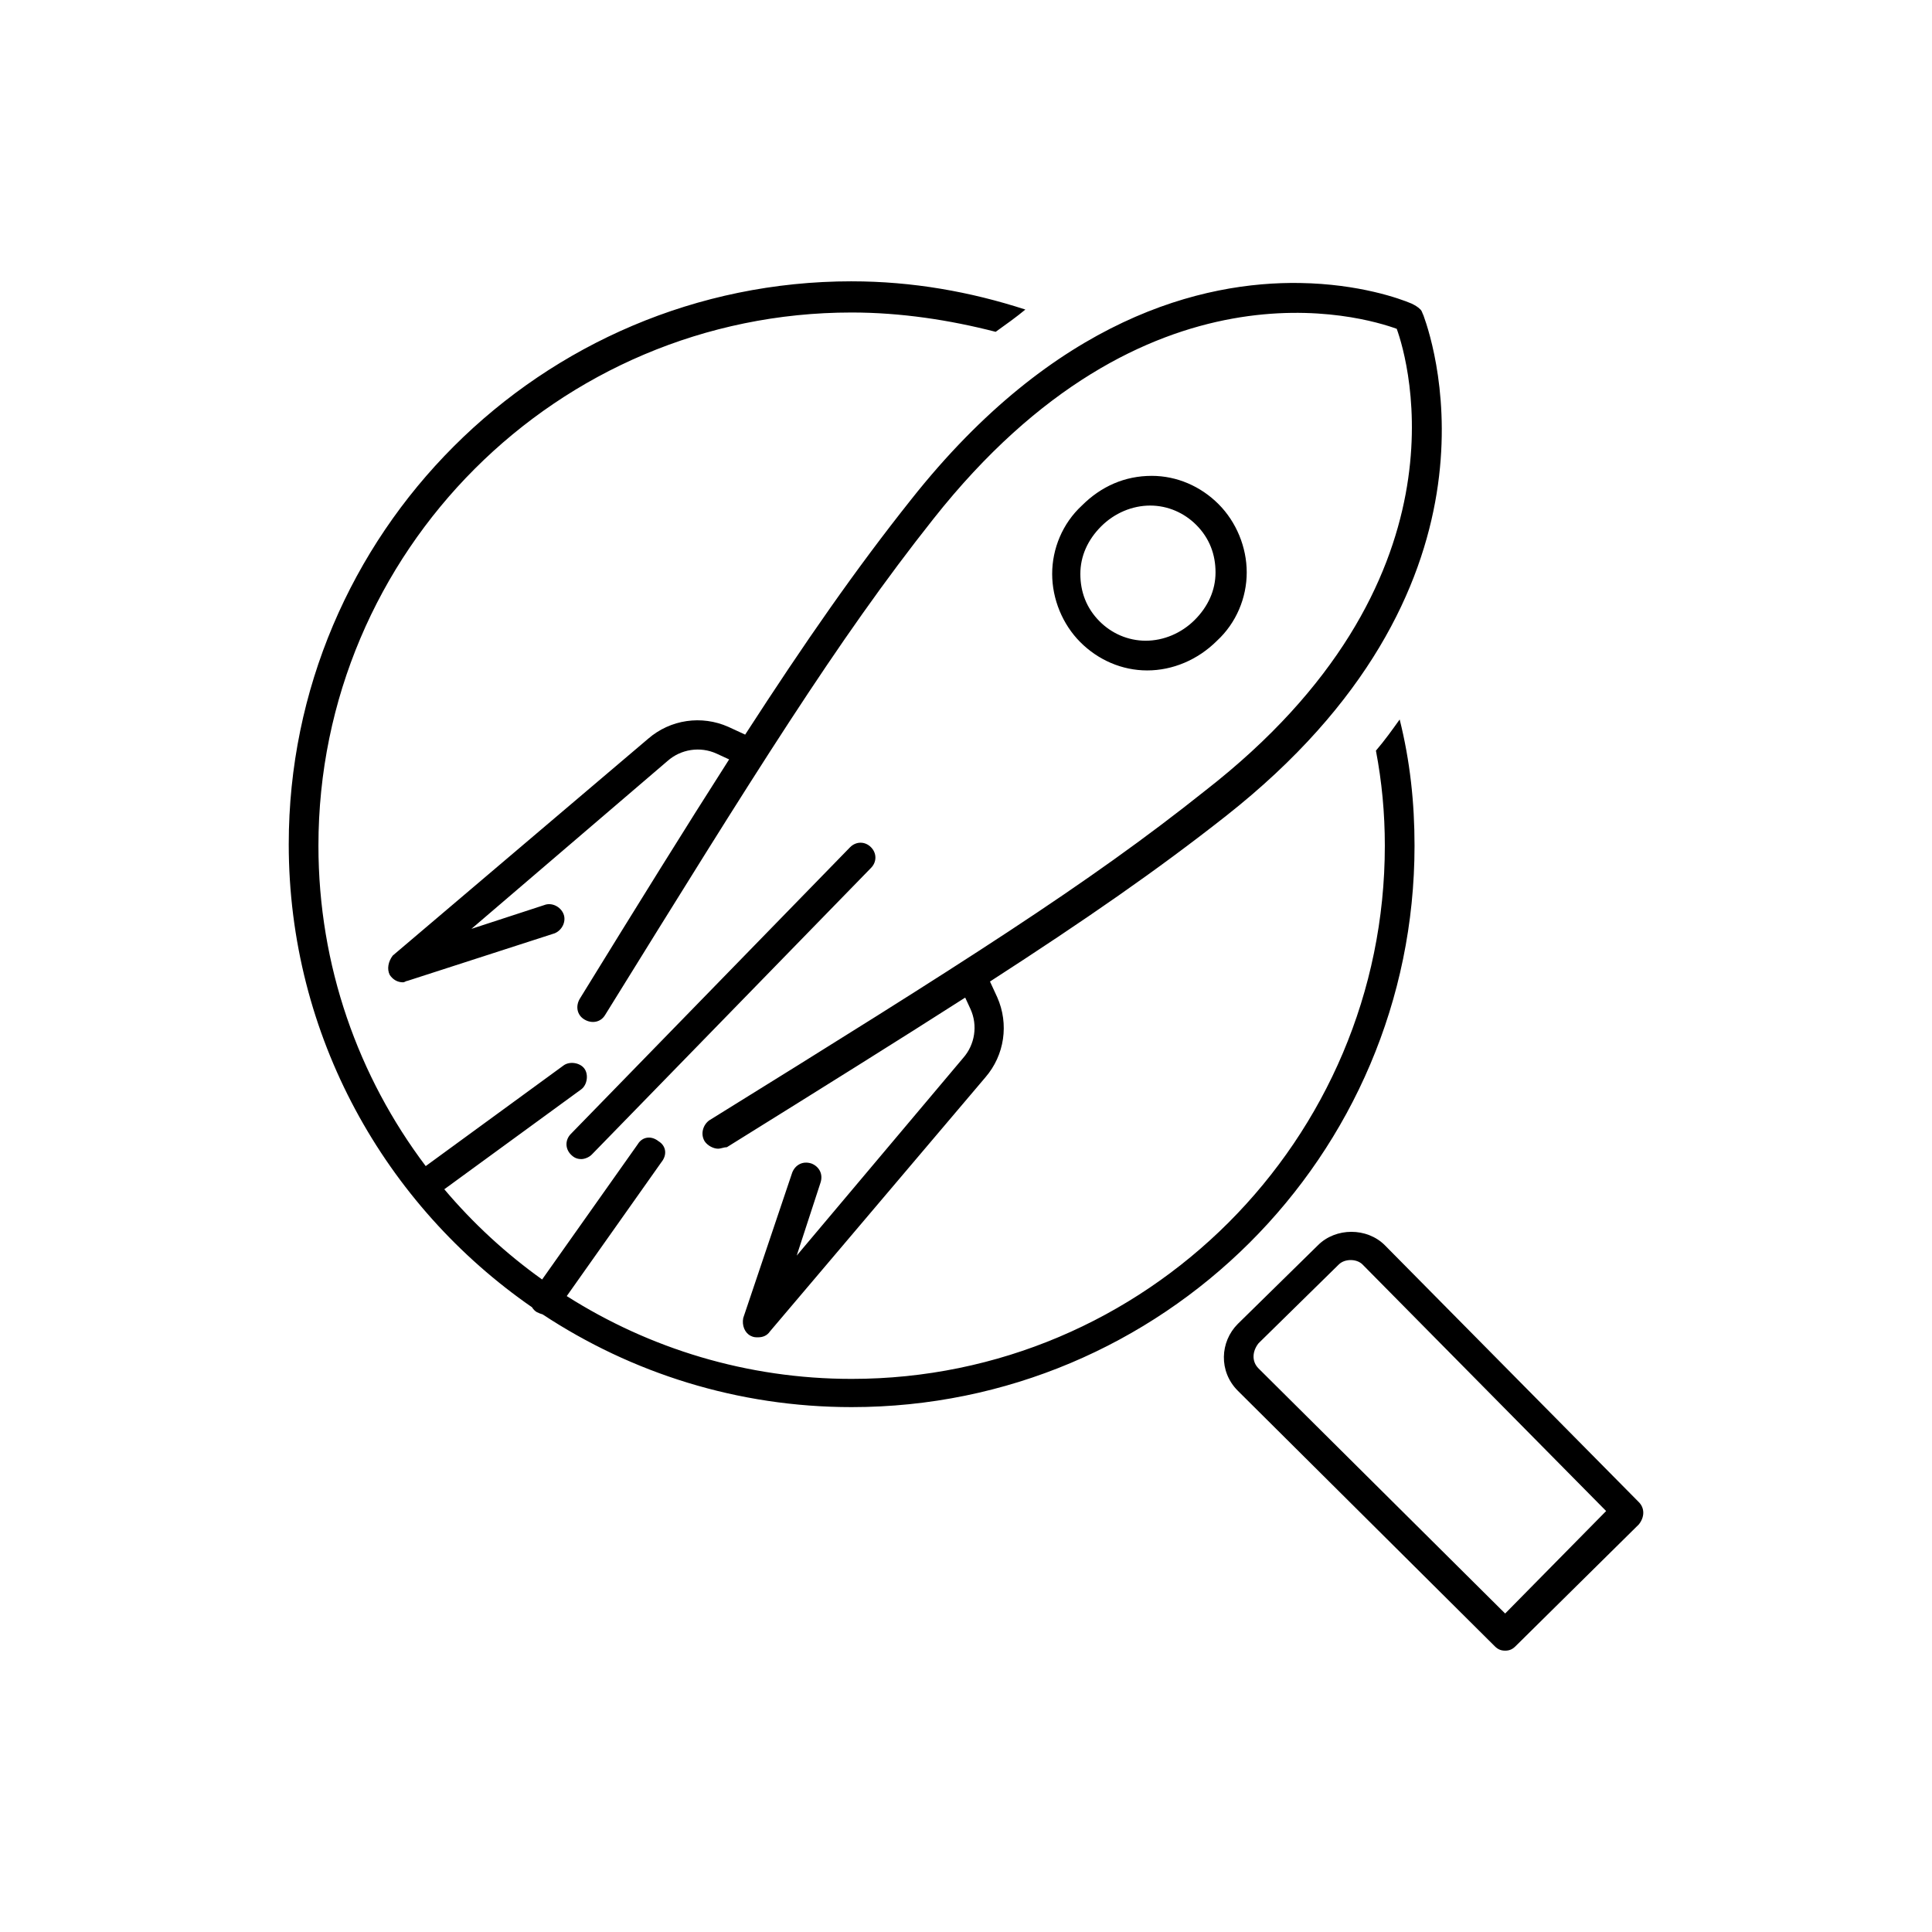 <?xml version="1.0" encoding="UTF-8"?>
<!-- Uploaded to: ICON Repo, www.svgrepo.com, Generator: ICON Repo Mixer Tools -->
<svg fill="#000000" width="800px" height="800px" version="1.1" viewBox="144 144 512 512" xmlns="http://www.w3.org/2000/svg">
 <path d="m369.7 218.55c-82.262 0-149.18 66.914-149.18 149.18 0 50.824 25.551 95.762 64.473 122.71 0.297 0.492 0.691 0.941 1.254 1.277 0.52 0.258 1.043 0.469 1.562 0.613 23.523 15.512 51.66 24.57 81.887 24.57 82.262 0 149.17-66.512 149.17-148.78 0-11.414-1.18-22.434-3.938-33.453-1.969 2.754-3.934 5.508-6.293 8.262 1.574 8.266 2.359 16.535 2.359 25.191 0 77.934-63.363 141.3-141.3 141.3-27.758 0-53.645-8.074-75.5-21.945l25.113-35.527c1.574-1.965 1.188-4.32-0.781-5.504-1.969-1.574-4.332-1.184-5.512 0.785l-25.348 35.848c-9.605-6.871-18.316-14.902-25.922-23.91l36.309-26.496c1.574-1.184 1.973-3.938 0.793-5.512-1.184-1.574-3.938-1.973-5.512-0.793l-36.516 26.66c-17.84-23.652-28.43-53.059-28.43-84.91 0-77.934 63.371-141.3 141.3-141.3 12.988 0 25.973 1.973 38.176 5.121 2.754-1.969 5.512-3.938 7.871-5.902-14.562-4.723-29.91-7.481-46.047-7.481zm118.87 0.445c-25.945-0.426-64.996 9.195-103.13 57.41-14.586 18.344-28.027 37.641-43.965 62.277l-4.449-2.055c-7.086-3.148-15.352-1.973-21.258 3.144l-67.695 57.473c-1.18 1.574-1.578 3.539-0.793 5.113 0.789 1.18 1.969 1.969 3.543 1.969 0.395 0 0.793-0.395 1.188-0.395l38.965-12.59c1.969-0.789 3.148-3.152 2.363-5.121-0.789-1.969-3.152-3.148-5.121-2.359l-19.289 6.297 51.961-44.48c3.543-3.148 8.652-3.938 12.984-1.969l3.352 1.543c-11.371 17.766-24.109 38.309-39.559 63.402-1.184 1.965-0.785 4.328 1.184 5.512 1.965 1.18 4.32 0.789 5.504-1.176 39.754-64.16 61.406-99.191 86.992-131.46 56.285-71.242 114.14-53.535 122.8-50.387 3.148 8.66 20.07 67.305-50.777 122.41-31.094 24.797-64.16 45.66-131.46 87.383-1.574 1.184-2.356 3.547-1.176 5.512 0.785 1.184 2.363 1.969 3.543 1.969 0.789 0 1.574-0.398 2.359-0.398 25.32-15.754 45.785-28.523 63.148-39.645l1.406 3.043c1.969 4.328 1.18 9.441-1.969 12.984l-44.09 52.352 6.297-19.289c0.789-2.359-0.391-4.324-2.359-5.109-2.363-0.789-4.324 0.391-5.113 2.359l-12.992 38.566c-0.391 1.969 0.395 3.941 1.969 4.731 0.789 0.391 1.18 0.391 1.969 0.391 1.18 0 2.363-0.395 3.152-1.574l57.07-67.305c5.117-5.906 6.293-14.172 3.144-21.258l-1.914-4.148c25.504-16.488 44.391-29.582 62.531-43.867 75.965-59.828 55.5-123.99 52.352-132.65-0.395-0.785-0.398-1.176-0.793-1.566-0.785-0.789-1.57-1.184-2.359-1.578-3.098-1.328-13.945-5.203-29.512-5.457zm-39.367 51.113c-7.086 0-13.379 2.758-18.496 7.871-5.117 4.727-7.871 11.414-7.871 18.105 0 6.691 2.746 13.383 7.469 18.105 4.727 4.723 11.023 7.481 17.715 7.481s13.387-2.758 18.504-7.875c5.117-4.723 7.871-11.41 7.871-18.102 0-6.691-2.758-13.383-7.481-18.105s-11.02-7.481-17.711-7.481zm-0.395 7.871c4.727 0 9.055 1.973 12.203 5.121 3.543 3.543 5.117 7.871 5.117 12.594 0 4.723-1.969 9.047-5.512 12.59-3.543 3.543-8.266 5.512-12.992 5.512-4.723 0-9.051-1.961-12.199-5.109-3.543-3.543-5.121-7.879-5.121-12.602 0-4.723 1.973-9.051 5.516-12.594 3.539-3.539 8.266-5.512 12.988-5.512zm-76.75 89.348c-0.984 0-1.973 0.395-2.762 1.184l-73.992 75.969c-1.574 1.574-1.574 3.93 0 5.504 0.789 0.785 1.574 1.184 2.754 1.184 0.785 0 1.973-0.398 2.758-1.184l73.992-75.961c1.578-1.574 1.578-3.938 0-5.512-0.785-0.789-1.766-1.184-2.75-1.184zm130.08 103.12c-3.25 0-6.496 1.184-8.859 3.547l-21.246 20.855c-4.723 4.723-5.117 12.594 0 17.711l68.086 67.703c0.789 0.789 1.582 1.176 2.762 1.176 1.18 0 1.965-0.387 2.754-1.176l32.672-32.277c1.574-1.969 1.574-4.332 0-5.906l-67.312-68.086c-2.363-2.363-5.609-3.547-8.855-3.547zm-0.195 7.481c1.184 0 2.359 0.391 3.144 1.176l64.555 65.336-26.762 27.16-65.344-64.941c-1.969-1.969-1.574-4.723 0-6.688l21.254-20.867c0.789-0.785 1.973-1.176 3.152-1.176z"/>
</svg>
